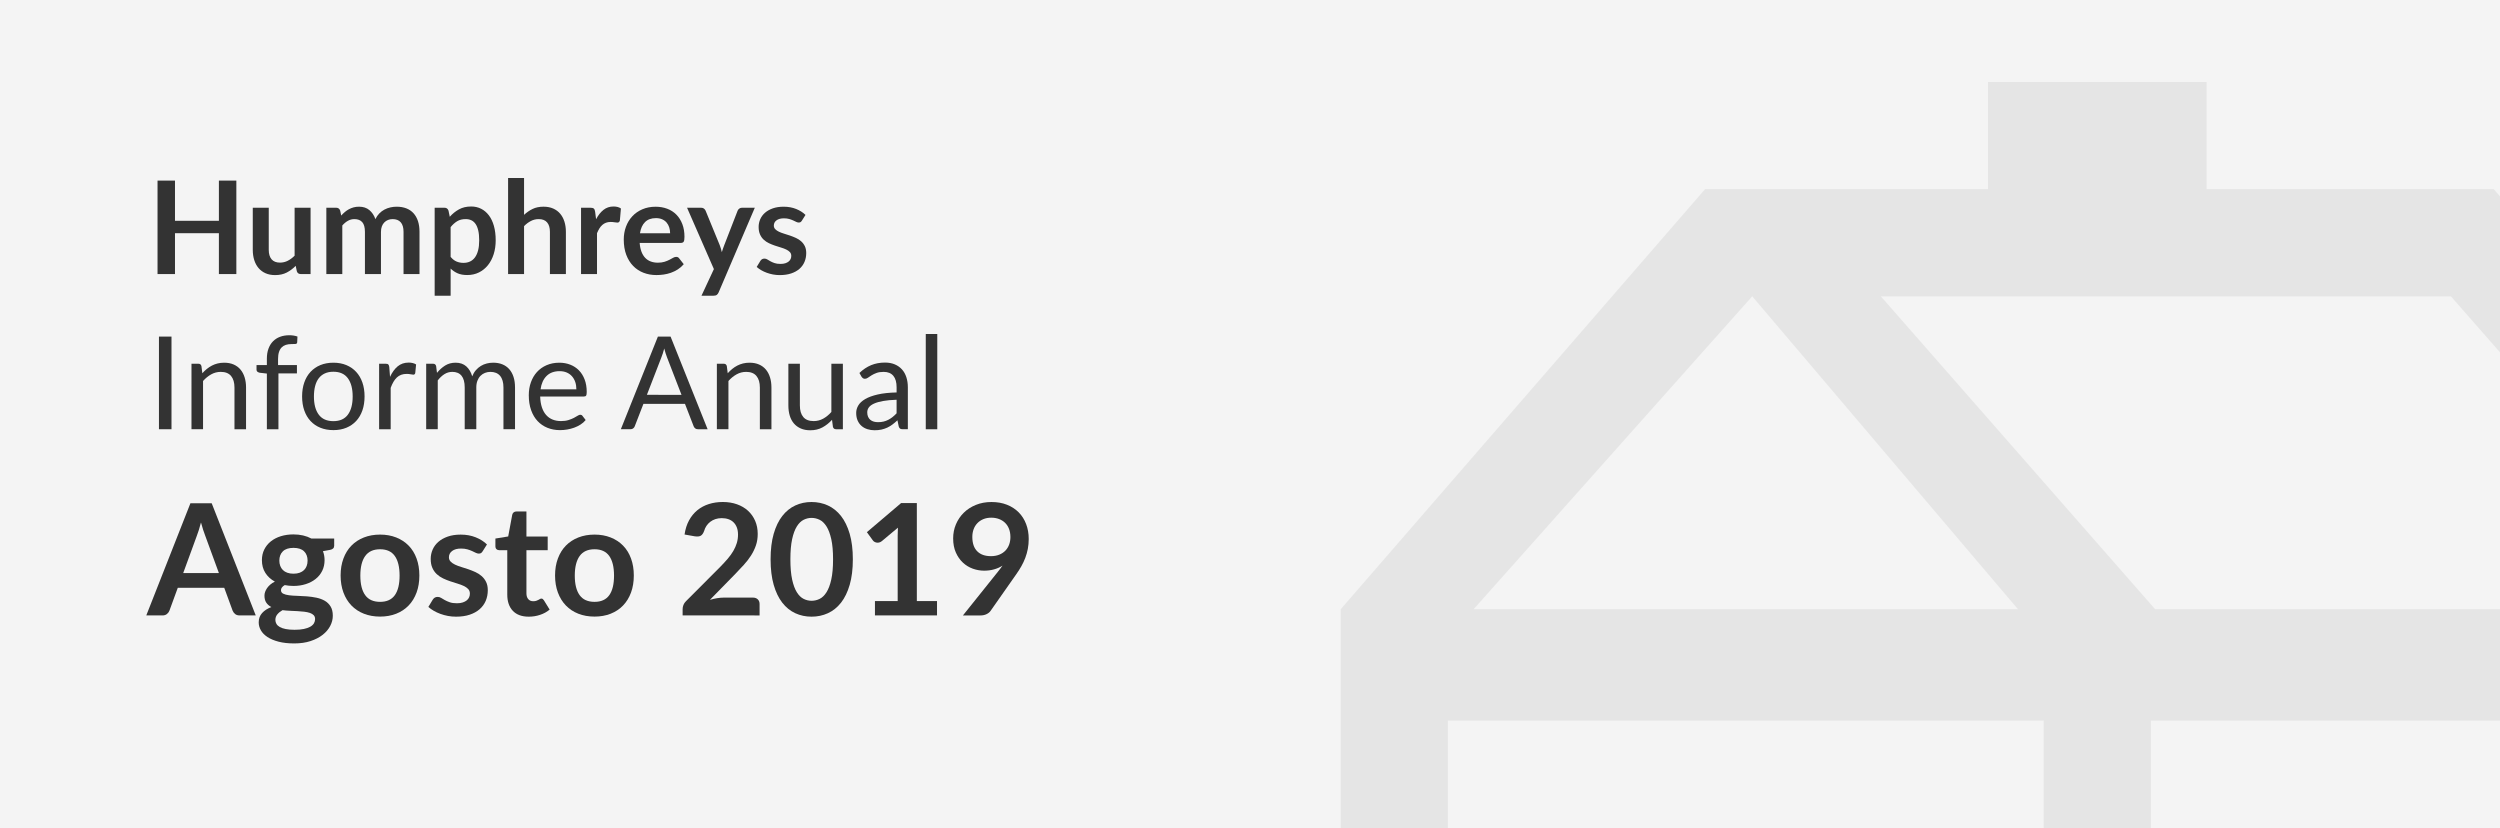 <?xml version="1.0" encoding="utf-8"?>
<!-- Generator: Adobe Illustrator 26.2.1, SVG Export Plug-In . SVG Version: 6.00 Build 0)  -->
<svg version="1.1" id="Capa_1" xmlns="http://www.w3.org/2000/svg" xmlns:xlink="http://www.w3.org/1999/xlink" x="0px" y="0px"
	 viewBox="0 0 290 96.085" style="enable-background:new 0 0 290 96.085;" xml:space="preserve">
<rect x="0" y="0" width="290" height="96.085" fill="#808080" stroke="none"/>
<style type="text/css">
	.st0{clip-path:url(#SVGID_00000097469919888397331830000006775834831442800512_);fill:#F4F4F4;}
	.st1{opacity:0.08;clip-path:url(#SVGID_00000029742552897448700590000005909019677789098412_);}
	.st2{fill:#333333;}
	.st3{fill:none;}
	.st4{enable-background:new    ;}
</style>
<g>
	<g>
		<defs>
			<rect id="SVGID_1_" x="-0.34" y="-0.447" width="291.702" height="96.894"/>
		</defs>
		<clipPath id="SVGID_00000120523384337360884520000008073491032551889044_">
			<use xlink:href="#SVGID_1_"  style="overflow:visible;"/>
		</clipPath>
		
			<rect x="-2.34" y="-3.574" style="clip-path:url(#SVGID_00000120523384337360884520000008073491032551889044_);fill:#F4F4F4;" width="293.702" height="101.617"/>
	</g>
	<g>
		<defs>
			
				<rect id="SVGID_00000127755310405895341710000005087721297026675114_" x="-0.34" y="-0.447" width="291.702" height="96.894"/>
		</defs>
		<clipPath id="SVGID_00000062876162901420535470000014608698417702042553_">
			<use xlink:href="#SVGID_00000127755310405895341710000005087721297026675114_"  style="overflow:visible;"/>
		</clipPath>
		<g style="opacity:0.08;clip-path:url(#SVGID_00000062876162901420535470000014608698417702042553_);">
			<path class="st2" d="M289.274,21.941h-33.312V9.511h-25.357v12.43h-32.815L155.527,70.667
				v71.099h176.009V70.667L289.274,21.941z M284.302,34.371l31.821,36.296h-66.128
				l-31.821-36.296H284.302z M318.609,83.593v45.743h-69.111V83.593H318.609z
				 M234.085,70.667h-63.145l32.318-36.296L234.085,70.667z M167.957,83.593h69.111
				v45.743h-69.111V83.593z"/>
		</g>
	</g>
</g>
<rect x="17.067" y="18.868" class="st3" width="243.827" height="63.579"/>
<g class="st4">
	<path class="st2" d="M27.417,20.946v10.845h-2.025V27.051h-5.093v4.74h-2.025V20.946
		h2.025v4.665h5.093v-4.665H27.417z"/>
	<path class="st2" d="M36.026,24.096v7.695H34.894c-0.245,0-0.4-0.112-0.465-0.338
		l-0.127-0.614c-0.315,0.319-0.663,0.578-1.042,0.776
		c-0.38,0.197-0.828,0.296-1.342,0.296c-0.42,0-0.792-0.071-1.114-0.214
		c-0.323-0.143-0.594-0.344-0.814-0.604c-0.22-0.26-0.386-0.569-0.499-0.927
		s-0.169-0.751-0.169-1.181v-4.891h1.853v4.891c0,0.47,0.109,0.833,0.326,1.091
		c0.218,0.258,0.544,0.387,0.979,0.387c0.32,0,0.62-0.071,0.9-0.214
		c0.28-0.143,0.545-0.339,0.795-0.589v-5.565H36.026z"/>
	<path class="st2" d="M37.856,31.791v-7.695h1.132c0.24,0,0.397,0.113,0.473,0.338
		l0.12,0.57c0.135-0.15,0.276-0.288,0.424-0.413
		c0.147-0.125,0.305-0.232,0.472-0.322s0.348-0.161,0.54-0.214
		s0.404-0.079,0.634-0.079c0.485,0,0.884,0.132,1.196,0.395
		c0.312,0.262,0.546,0.611,0.701,1.046c0.12-0.255,0.27-0.474,0.45-0.656
		c0.18-0.183,0.377-0.331,0.592-0.446s0.444-0.2,0.687-0.255
		c0.242-0.055,0.486-0.083,0.731-0.083c0.425,0,0.803,0.065,1.133,0.195
		c0.33,0.13,0.607,0.32,0.833,0.57c0.225,0.25,0.396,0.555,0.514,0.915
		c0.117,0.359,0.176,0.772,0.176,1.237v4.897h-1.853v-4.897
		c0-0.49-0.108-0.858-0.323-1.106c-0.215-0.247-0.53-0.371-0.945-0.371
		c-0.19,0-0.366,0.032-0.529,0.098c-0.163,0.064-0.305,0.158-0.427,0.281
		c-0.123,0.122-0.219,0.276-0.289,0.461c-0.07,0.186-0.105,0.397-0.105,0.638
		v4.897h-1.86v-4.897c0-0.515-0.104-0.89-0.312-1.125s-0.511-0.353-0.911-0.353
		c-0.27,0-0.521,0.066-0.754,0.199c-0.232,0.132-0.449,0.313-0.648,0.543v5.633
		H37.856z"/>
	<path class="st2" d="M52.174,25.146c0.315-0.355,0.672-0.643,1.073-0.863
		c0.4-0.22,0.87-0.33,1.41-0.33c0.42,0,0.804,0.088,1.151,0.263
		s0.647,0.429,0.9,0.762c0.252,0.332,0.448,0.742,0.585,1.229
		c0.138,0.487,0.207,1.047,0.207,1.677c0,0.575-0.078,1.107-0.232,1.598
		c-0.155,0.489-0.376,0.915-0.664,1.274c-0.288,0.36-0.635,0.642-1.042,0.844
		c-0.408,0.203-0.864,0.304-1.369,0.304c-0.43,0-0.797-0.066-1.103-0.198
		c-0.305-0.133-0.578-0.316-0.817-0.552v3.15h-1.853V24.096h1.132
		c0.24,0,0.397,0.113,0.473,0.338L52.174,25.146z M52.271,29.796
		c0.21,0.255,0.438,0.436,0.686,0.54c0.248,0.105,0.516,0.157,0.806,0.157
		c0.28,0,0.533-0.052,0.758-0.157c0.225-0.104,0.416-0.265,0.574-0.479
		c0.157-0.216,0.279-0.486,0.364-0.814c0.085-0.327,0.127-0.714,0.127-1.158
		c0-0.45-0.036-0.831-0.109-1.144c-0.072-0.312-0.176-0.566-0.311-0.762
		c-0.135-0.195-0.299-0.338-0.491-0.428c-0.193-0.09-0.412-0.135-0.656-0.135
		c-0.385,0-0.712,0.081-0.982,0.244c-0.27,0.162-0.525,0.391-0.765,0.686V29.796z"
		/>
	<path class="st2" d="M60.791,24.921c0.3-0.28,0.63-0.507,0.99-0.683
		c0.36-0.175,0.783-0.263,1.268-0.263c0.42,0,0.792,0.071,1.118,0.214
		c0.325,0.143,0.596,0.343,0.813,0.601c0.218,0.257,0.383,0.564,0.495,0.922
		c0.113,0.357,0.169,0.752,0.169,1.182v4.897h-1.853v-4.897
		c0-0.47-0.107-0.834-0.323-1.091c-0.215-0.258-0.542-0.387-0.982-0.387
		c-0.32,0-0.62,0.072-0.9,0.218c-0.28,0.145-0.545,0.342-0.795,0.592v5.565
		h-1.853V20.646h1.853V24.921z"/>
	<path class="st2" d="M69.146,25.431c0.24-0.46,0.525-0.821,0.855-1.083
		c0.33-0.263,0.72-0.395,1.17-0.395c0.355,0,0.64,0.078,0.855,0.232
		l-0.12,1.388c-0.025,0.09-0.061,0.154-0.108,0.191
		c-0.048,0.038-0.111,0.057-0.191,0.057c-0.075,0-0.187-0.013-0.334-0.038
		c-0.147-0.024-0.291-0.037-0.431-0.037c-0.205,0-0.388,0.03-0.547,0.09
		c-0.16,0.061-0.304,0.146-0.431,0.259s-0.24,0.249-0.338,0.409
		c-0.097,0.16-0.188,0.342-0.273,0.547v4.74h-1.853v-7.695h1.087
		c0.19,0,0.323,0.034,0.397,0.102c0.075,0.067,0.125,0.188,0.15,0.363
		L69.146,25.431z"/>
	<path class="st2" d="M74.201,28.176c0.03,0.396,0.1,0.736,0.21,1.024
		c0.11,0.287,0.255,0.524,0.435,0.712c0.18,0.188,0.394,0.328,0.642,0.42
		c0.247,0.093,0.521,0.139,0.821,0.139c0.3,0,0.559-0.034,0.776-0.104
		c0.218-0.07,0.408-0.147,0.57-0.232c0.162-0.085,0.305-0.163,0.427-0.232
		c0.123-0.07,0.241-0.105,0.356-0.105c0.155,0,0.27,0.058,0.345,0.173
		l0.533,0.675c-0.205,0.24-0.435,0.441-0.69,0.604
		c-0.255,0.163-0.521,0.293-0.799,0.391c-0.277,0.097-0.56,0.166-0.848,0.206
		s-0.566,0.06-0.836,0.06c-0.535,0-1.033-0.089-1.493-0.266
		c-0.46-0.178-0.86-0.44-1.2-0.788c-0.34-0.348-0.607-0.777-0.802-1.29
		c-0.195-0.513-0.292-1.106-0.292-1.781c0-0.524,0.085-1.019,0.255-1.481
		c0.17-0.462,0.414-0.864,0.731-1.207c0.317-0.343,0.705-0.614,1.162-0.813
		c0.458-0.2,0.974-0.301,1.549-0.301c0.485,0,0.933,0.078,1.343,0.233
		c0.41,0.154,0.762,0.381,1.057,0.679c0.295,0.297,0.526,0.662,0.694,1.095
		s0.251,0.926,0.251,1.481c0,0.279-0.03,0.469-0.09,0.565
		c-0.06,0.098-0.175,0.146-0.345,0.146H74.201z M77.733,27.058
		c0-0.24-0.034-0.466-0.101-0.679c-0.068-0.213-0.169-0.398-0.304-0.559
		c-0.135-0.16-0.306-0.286-0.514-0.379s-0.449-0.139-0.724-0.139
		c-0.535,0-0.956,0.152-1.264,0.457c-0.308,0.306-0.504,0.738-0.589,1.298H77.733z
		"/>
	<path class="st2" d="M87.558,24.096l-4.192,9.811c-0.055,0.13-0.126,0.229-0.214,0.296
		s-0.221,0.102-0.401,0.102h-1.38l1.44-3.09l-3.113-7.118h1.627
		c0.145,0,0.259,0.035,0.341,0.105s0.144,0.149,0.184,0.24l1.635,3.989
		c0.055,0.136,0.101,0.271,0.139,0.405s0.074,0.272,0.109,0.412
		c0.045-0.14,0.09-0.278,0.135-0.416s0.095-0.273,0.15-0.408l1.545-3.982
		c0.04-0.101,0.106-0.183,0.199-0.248c0.092-0.064,0.196-0.098,0.311-0.098
		H87.558z"/>
	<path class="st2" d="M93.018,25.596c-0.05,0.08-0.103,0.137-0.157,0.169
		c-0.055,0.032-0.125,0.049-0.21,0.049c-0.09,0-0.187-0.025-0.289-0.075
		s-0.221-0.105-0.356-0.169c-0.135-0.062-0.289-0.118-0.461-0.168
		s-0.376-0.075-0.611-0.075c-0.365,0-0.651,0.077-0.859,0.232
		s-0.311,0.357-0.311,0.607c0,0.165,0.054,0.304,0.161,0.416
		s0.25,0.212,0.428,0.297c0.177,0.085,0.378,0.161,0.604,0.229
		s0.454,0.142,0.687,0.221c0.232,0.08,0.461,0.172,0.686,0.274
		s0.426,0.232,0.604,0.39c0.177,0.157,0.32,0.347,0.427,0.566
		s0.161,0.485,0.161,0.795c0,0.37-0.066,0.711-0.199,1.023
		c-0.132,0.312-0.329,0.583-0.588,0.811c-0.26,0.228-0.582,0.404-0.964,0.532
		c-0.383,0.128-0.824,0.191-1.324,0.191c-0.265,0-0.524-0.023-0.776-0.071
		s-0.495-0.113-0.728-0.199c-0.232-0.085-0.447-0.185-0.645-0.3
		c-0.197-0.115-0.371-0.24-0.521-0.375l0.427-0.705
		c0.055-0.085,0.12-0.149,0.195-0.194c0.075-0.045,0.17-0.068,0.285-0.068
		c0.115,0,0.224,0.033,0.326,0.098c0.103,0.065,0.221,0.136,0.356,0.21
		c0.135,0.075,0.293,0.146,0.476,0.21c0.183,0.065,0.414,0.098,0.694,0.098
		c0.22,0,0.409-0.026,0.566-0.078c0.157-0.053,0.288-0.121,0.39-0.207
		c0.102-0.085,0.177-0.184,0.225-0.296c0.048-0.112,0.071-0.229,0.071-0.349
		c0-0.18-0.054-0.327-0.161-0.442s-0.25-0.215-0.428-0.3
		c-0.177-0.085-0.38-0.162-0.607-0.229s-0.46-0.141-0.697-0.221
		c-0.238-0.08-0.47-0.174-0.698-0.281s-0.43-0.244-0.607-0.409
		c-0.177-0.165-0.32-0.367-0.427-0.607c-0.108-0.24-0.162-0.529-0.162-0.87
		c0-0.314,0.062-0.614,0.188-0.899s0.309-0.534,0.551-0.746
		c0.243-0.213,0.545-0.383,0.908-0.511c0.362-0.127,0.781-0.191,1.256-0.191
		c0.53,0,1.012,0.088,1.447,0.263c0.435,0.176,0.797,0.405,1.087,0.69
		L93.018,25.596z"/>
</g>
<g class="st4">
	<path class="st2" d="M19.894,49.791h-1.455V39.044h1.455V49.791z"/>
	<path class="st2" d="M23.471,43.296c0.165-0.185,0.34-0.353,0.525-0.502
		c0.185-0.15,0.381-0.279,0.589-0.387s0.428-0.189,0.66-0.247
		s0.484-0.087,0.754-0.087c0.415,0,0.781,0.069,1.099,0.206
		c0.317,0.138,0.583,0.333,0.795,0.586c0.212,0.252,0.374,0.556,0.484,0.911
		c0.11,0.354,0.165,0.747,0.165,1.177v4.838h-1.343v-4.838
		c0-0.574-0.131-1.021-0.394-1.338c-0.263-0.318-0.662-0.477-1.196-0.477
		c-0.395,0-0.764,0.095-1.106,0.285c-0.342,0.189-0.659,0.447-0.949,0.772v5.595
		h-1.342V42.193h0.802c0.19,0,0.308,0.093,0.353,0.277L23.471,43.296z"/>
	<path class="st2" d="M30.957,49.791V43.334l-0.84-0.098
		c-0.105-0.025-0.191-0.064-0.259-0.116c-0.067-0.053-0.101-0.129-0.101-0.229
		v-0.547h1.2v-0.735c0-0.435,0.061-0.821,0.184-1.158
		c0.123-0.338,0.297-0.623,0.525-0.855s0.501-0.409,0.821-0.528
		c0.32-0.12,0.68-0.181,1.08-0.181c0.34,0,0.652,0.051,0.938,0.15
		l-0.03,0.667c-0.01,0.12-0.076,0.186-0.199,0.195s-0.286,0.015-0.491,0.015
		c-0.23,0-0.438,0.03-0.626,0.091c-0.188,0.06-0.349,0.157-0.484,0.292
		c-0.135,0.135-0.239,0.312-0.311,0.532c-0.073,0.221-0.109,0.493-0.109,0.818
		v0.697h2.19v0.967h-2.145v6.48H30.957z"/>
	<path class="st2" d="M38.674,42.073c0.555,0,1.055,0.093,1.5,0.277
		c0.445,0.186,0.825,0.448,1.14,0.788s0.556,0.751,0.724,1.233
		s0.251,1.021,0.251,1.616c0,0.601-0.084,1.141-0.251,1.62
		c-0.167,0.48-0.409,0.891-0.724,1.23s-0.695,0.601-1.14,0.783
		c-0.445,0.183-0.945,0.274-1.5,0.274c-0.56,0-1.063-0.092-1.511-0.274
		c-0.447-0.183-0.829-0.443-1.144-0.783s-0.556-0.75-0.724-1.23
		c-0.167-0.479-0.251-1.02-0.251-1.62c0-0.595,0.084-1.134,0.251-1.616
		s0.409-0.894,0.724-1.233s0.696-0.603,1.144-0.788
		C37.61,42.166,38.114,42.073,38.674,42.073z M38.674,48.853
		c0.75,0,1.31-0.251,1.68-0.754c0.37-0.502,0.555-1.203,0.555-2.104
		c0-0.905-0.185-1.61-0.555-2.115s-0.93-0.758-1.68-0.758
		c-0.38,0-0.711,0.065-0.994,0.195c-0.282,0.13-0.518,0.317-0.705,0.562
		s-0.327,0.547-0.42,0.904c-0.092,0.357-0.139,0.761-0.139,1.211
		c0,0.9,0.186,1.602,0.559,2.104C37.348,48.602,37.914,48.853,38.674,48.853z"/>
	<path class="st2" d="M45.244,43.716c0.24-0.52,0.535-0.926,0.885-1.219
		c0.35-0.292,0.777-0.438,1.283-0.438c0.16,0,0.313,0.018,0.461,0.053
		s0.279,0.09,0.394,0.165l-0.098,0.997c-0.03,0.125-0.105,0.188-0.225,0.188
		c-0.07,0-0.172-0.015-0.308-0.045c-0.135-0.03-0.288-0.045-0.458-0.045
		c-0.24,0-0.454,0.035-0.641,0.104c-0.188,0.07-0.355,0.174-0.502,0.312
		s-0.28,0.308-0.397,0.51c-0.118,0.203-0.224,0.435-0.319,0.694v4.8h-1.342
		V42.193h0.765c0.145,0,0.245,0.027,0.3,0.083
		c0.055,0.055,0.092,0.149,0.112,0.284L45.244,43.716z"/>
	<path class="st2" d="M49.437,49.791V42.193h0.802c0.19,0,0.308,0.093,0.353,0.277
		l0.098,0.78c0.28-0.345,0.595-0.627,0.945-0.848
		c0.35-0.22,0.755-0.33,1.215-0.33c0.51,0,0.923,0.143,1.241,0.428
		c0.317,0.285,0.546,0.67,0.686,1.155c0.11-0.275,0.251-0.513,0.424-0.713
		s0.366-0.365,0.581-0.495s0.444-0.225,0.687-0.285
		c0.242-0.06,0.489-0.09,0.739-0.09c0.4,0,0.756,0.064,1.069,0.191
		c0.312,0.128,0.577,0.313,0.795,0.559c0.217,0.245,0.383,0.547,0.499,0.904
		s0.172,0.766,0.172,1.226v4.838h-1.342v-4.838c0-0.595-0.13-1.046-0.39-1.354
		c-0.26-0.308-0.635-0.461-1.125-0.461c-0.22,0-0.429,0.039-0.626,0.116
		c-0.198,0.077-0.372,0.191-0.521,0.341c-0.15,0.15-0.269,0.339-0.356,0.566
		c-0.088,0.228-0.131,0.491-0.131,0.791v4.838H53.906v-4.838
		c0-0.609-0.123-1.064-0.367-1.364c-0.245-0.301-0.603-0.45-1.073-0.45
		c-0.33,0-0.635,0.089-0.915,0.266c-0.28,0.178-0.538,0.419-0.772,0.725v5.662
		H49.437z"/>
	<path class="st2" d="M67.939,48.725c-0.165,0.2-0.363,0.374-0.593,0.521
		s-0.476,0.269-0.739,0.364c-0.262,0.095-0.534,0.166-0.813,0.214
		c-0.28,0.047-0.558,0.071-0.833,0.071c-0.525,0-1.009-0.089-1.451-0.267
		c-0.443-0.178-0.825-0.438-1.147-0.78c-0.323-0.342-0.574-0.766-0.754-1.271
		c-0.18-0.505-0.27-1.085-0.27-1.739c0-0.53,0.081-1.025,0.244-1.485
		s0.396-0.858,0.701-1.196c0.305-0.338,0.678-0.603,1.118-0.795
		s0.935-0.289,1.485-0.289c0.455,0,0.876,0.076,1.264,0.229
		c0.388,0.152,0.723,0.372,1.005,0.659c0.282,0.288,0.503,0.643,0.664,1.065
		s0.24,0.903,0.24,1.443c0,0.21-0.022,0.351-0.067,0.42
		c-0.045,0.07-0.13,0.105-0.255,0.105h-5.078
		c0.015,0.479,0.082,0.897,0.199,1.252c0.118,0.355,0.281,0.651,0.491,0.89
		c0.21,0.237,0.46,0.415,0.75,0.532s0.615,0.176,0.975,0.176
		c0.335,0,0.624-0.038,0.866-0.116c0.243-0.077,0.451-0.161,0.626-0.251
		c0.175-0.09,0.321-0.174,0.438-0.251c0.118-0.078,0.219-0.116,0.304-0.116
		c0.11,0,0.195,0.042,0.255,0.127L67.939,48.725z M66.859,45.163
		c0-0.31-0.044-0.593-0.131-0.851s-0.215-0.48-0.382-0.668
		c-0.168-0.188-0.372-0.332-0.611-0.435c-0.24-0.103-0.513-0.154-0.817-0.154
		c-0.64,0-1.146,0.187-1.519,0.56c-0.373,0.372-0.604,0.889-0.694,1.548H66.859z"
		/>
	<path class="st2" d="M82.083,49.791h-1.125c-0.13,0-0.235-0.032-0.315-0.098
		c-0.08-0.064-0.14-0.147-0.18-0.247l-1.005-2.596h-4.822l-1.005,2.596
		c-0.03,0.09-0.088,0.17-0.173,0.239c-0.085,0.07-0.19,0.105-0.315,0.105
		h-1.125L76.316,39.044h1.47L82.083,49.791z M79.054,45.801l-1.688-4.372
		c-0.05-0.13-0.103-0.281-0.158-0.454c-0.055-0.172-0.107-0.356-0.157-0.551
		c-0.105,0.404-0.213,0.742-0.323,1.012l-1.688,4.365H79.054z"/>
	<path class="st2" d="M84.416,43.296c0.165-0.185,0.34-0.353,0.525-0.502
		c0.185-0.15,0.381-0.279,0.589-0.387s0.428-0.189,0.66-0.247
		s0.484-0.087,0.754-0.087c0.415,0,0.781,0.069,1.099,0.206
		c0.317,0.138,0.583,0.333,0.795,0.586c0.212,0.252,0.374,0.556,0.484,0.911
		c0.11,0.354,0.165,0.747,0.165,1.177v4.838h-1.343v-4.838
		c0-0.574-0.131-1.021-0.394-1.338c-0.263-0.318-0.662-0.477-1.196-0.477
		c-0.395,0-0.764,0.095-1.106,0.285c-0.342,0.189-0.659,0.447-0.949,0.772v5.595
		H83.156V42.193h0.802c0.19,0,0.308,0.093,0.353,0.277L84.416,43.296z"/>
	<path class="st2" d="M97.774,42.193v7.598h-0.795c-0.19,0-0.31-0.093-0.36-0.277
		l-0.105-0.817c-0.33,0.365-0.7,0.658-1.11,0.881
		c-0.41,0.223-0.88,0.334-1.41,0.334c-0.415,0-0.781-0.069-1.099-0.206
		c-0.317-0.138-0.584-0.331-0.799-0.582c-0.215-0.249-0.376-0.552-0.484-0.907
		c-0.107-0.354-0.161-0.747-0.161-1.178V42.193h1.335v4.845
		c0,0.575,0.131,1.021,0.394,1.335c0.262,0.315,0.664,0.473,1.204,0.473
		c0.395,0,0.764-0.094,1.106-0.281c0.342-0.188,0.659-0.446,0.949-0.776V42.193H97.774
		z"/>
	<path class="st2" d="M99.693,43.265c0.42-0.404,0.873-0.707,1.358-0.907
		c0.485-0.2,1.022-0.3,1.612-0.3c0.425,0,0.802,0.07,1.132,0.21
		s0.607,0.335,0.833,0.585s0.395,0.553,0.51,0.907
		c0.115,0.355,0.172,0.745,0.172,1.17v4.86H104.719
		c-0.13,0-0.23-0.021-0.3-0.063c-0.07-0.043-0.125-0.127-0.165-0.252
		l-0.15-0.72c-0.2,0.186-0.395,0.349-0.585,0.491s-0.39,0.263-0.6,0.36
		s-0.434,0.172-0.671,0.225c-0.237,0.053-0.501,0.079-0.791,0.079
		c-0.295,0-0.573-0.041-0.833-0.124c-0.26-0.082-0.486-0.206-0.679-0.371
		s-0.345-0.374-0.458-0.626c-0.112-0.253-0.169-0.552-0.169-0.896
		c0-0.3,0.083-0.589,0.248-0.866s0.433-0.523,0.803-0.739
		c0.37-0.215,0.853-0.391,1.447-0.528c0.595-0.138,1.325-0.216,2.19-0.236
		v-0.593c0-0.59-0.127-1.036-0.382-1.339c-0.255-0.302-0.627-0.453-1.118-0.453
		c-0.33,0-0.606,0.041-0.829,0.124c-0.223,0.082-0.415,0.175-0.578,0.277
		c-0.162,0.103-0.302,0.194-0.42,0.277c-0.117,0.082-0.234,0.124-0.349,0.124
		c-0.09,0-0.167-0.024-0.232-0.071c-0.065-0.048-0.12-0.106-0.165-0.177
		L99.693,43.265z M104.006,46.371c-0.615,0.02-1.139,0.068-1.571,0.146
		c-0.432,0.077-0.785,0.179-1.057,0.304c-0.273,0.125-0.47,0.272-0.593,0.442
		s-0.184,0.359-0.184,0.57c0,0.199,0.032,0.372,0.098,0.517
		c0.065,0.146,0.154,0.265,0.266,0.356c0.112,0.093,0.245,0.16,0.397,0.203
		c0.152,0.042,0.316,0.063,0.491,0.063c0.235,0,0.45-0.023,0.645-0.071
		s0.379-0.116,0.551-0.206s0.337-0.197,0.495-0.323
		c0.157-0.124,0.311-0.267,0.461-0.427V46.371z"/>
	<path class="st2" d="M108.724,38.743v11.048h-1.335V38.743H108.724z"/>
</g>
<g class="st4">
	<path class="st2" d="M29.667,71.39h-1.872c-0.21,0-0.381-0.053-0.513-0.157
		c-0.132-0.105-0.231-0.235-0.297-0.392l-0.972-2.655h-5.391l-0.972,2.655
		c-0.048,0.138-0.141,0.264-0.279,0.378c-0.138,0.114-0.309,0.171-0.513,0.171
		h-1.89l5.121-13.014h2.466L29.667,71.39z M25.392,66.476l-1.584-4.329
		c-0.078-0.191-0.159-0.42-0.243-0.684c-0.084-0.265-0.168-0.549-0.252-0.855
		c-0.078,0.307-0.159,0.593-0.243,0.859c-0.084,0.268-0.165,0.5-0.243,0.698
		l-1.575,4.311H25.392z"/>
	<path class="st2" d="M38.766,62.472v0.828c0,0.264-0.159,0.426-0.477,0.485l-0.828,0.153
		c0.126,0.318,0.189,0.666,0.189,1.044c0,0.456-0.092,0.869-0.274,1.237
		c-0.183,0.369-0.437,0.683-0.761,0.94c-0.324,0.259-0.707,0.458-1.147,0.599
		c-0.441,0.142-0.917,0.212-1.426,0.212c-0.18,0-0.354-0.009-0.522-0.027
		c-0.168-0.018-0.333-0.042-0.495-0.071c-0.288,0.174-0.432,0.368-0.432,0.585
		c0,0.186,0.085,0.322,0.256,0.409c0.171,0.087,0.397,0.148,0.68,0.185
		s0.603,0.059,0.963,0.067c0.36,0.009,0.729,0.028,1.107,0.059
		c0.378,0.03,0.747,0.082,1.107,0.157c0.36,0.075,0.681,0.193,0.963,0.355
		c0.282,0.162,0.508,0.383,0.679,0.662c0.171,0.278,0.257,0.637,0.257,1.075
		c0,0.408-0.101,0.804-0.302,1.188s-0.492,0.727-0.873,1.026
		c-0.381,0.3-0.849,0.541-1.404,0.725c-0.555,0.183-1.187,0.274-1.895,0.274
		c-0.696,0-1.302-0.067-1.818-0.202c-0.516-0.136-0.945-0.315-1.287-0.54
		c-0.342-0.226-0.597-0.485-0.765-0.779s-0.252-0.6-0.252-0.918
		c0-0.432,0.13-0.793,0.392-1.084c0.261-0.291,0.62-0.523,1.076-0.697
		c-0.246-0.126-0.441-0.294-0.585-0.504c-0.144-0.21-0.216-0.486-0.216-0.828
		c0-0.139,0.025-0.28,0.077-0.428c0.051-0.147,0.126-0.293,0.225-0.437
		c0.099-0.144,0.223-0.28,0.374-0.409c0.15-0.129,0.327-0.245,0.531-0.347
		c-0.468-0.252-0.835-0.588-1.103-1.008s-0.4-0.912-0.4-1.477
		c0-0.456,0.091-0.868,0.274-1.237s0.438-0.684,0.765-0.945
		c0.327-0.261,0.714-0.46,1.161-0.599c0.447-0.138,0.934-0.207,1.462-0.207
		c0.396,0,0.768,0.041,1.116,0.122s0.666,0.199,0.954,0.355H38.766z M36.551,71.805
		c0-0.18-0.054-0.327-0.162-0.441c-0.108-0.113-0.255-0.202-0.441-0.266
		c-0.186-0.062-0.403-0.109-0.652-0.139c-0.249-0.03-0.513-0.053-0.792-0.067
		c-0.279-0.016-0.567-0.029-0.864-0.041c-0.297-0.012-0.586-0.036-0.868-0.072
		c-0.246,0.139-0.446,0.301-0.599,0.486s-0.229,0.402-0.229,0.648
		c0,0.161,0.041,0.313,0.122,0.454s0.21,0.263,0.387,0.364
		c0.177,0.103,0.407,0.182,0.689,0.238c0.282,0.058,0.626,0.086,1.035,0.086
		c0.414,0,0.771-0.031,1.071-0.095c0.3-0.062,0.547-0.149,0.742-0.261
		s0.337-0.243,0.428-0.396C36.506,72.151,36.551,71.984,36.551,71.805z
		 M34.041,66.549c0.276,0,0.516-0.038,0.72-0.112
		c0.204-0.075,0.374-0.179,0.509-0.311c0.135-0.132,0.237-0.291,0.306-0.478
		c0.069-0.186,0.104-0.39,0.104-0.611c0-0.456-0.136-0.818-0.409-1.085
		c-0.273-0.267-0.683-0.4-1.229-0.4c-0.546,0-0.956,0.134-1.229,0.4
		c-0.273,0.267-0.41,0.629-0.41,1.085c0,0.216,0.035,0.417,0.104,0.603
		s0.171,0.347,0.306,0.481c0.135,0.135,0.306,0.24,0.513,0.315
		C33.532,66.511,33.771,66.549,34.041,66.549z"/>
	<path class="st2" d="M44.093,62.013c0.684,0,1.306,0.111,1.867,0.333
		s1.041,0.537,1.44,0.945c0.399,0.407,0.707,0.905,0.922,1.493
		c0.216,0.589,0.324,1.245,0.324,1.972c0,0.731-0.108,1.392-0.324,1.979
		s-0.523,1.089-0.922,1.503c-0.399,0.414-0.879,0.732-1.44,0.954
		s-1.183,0.333-1.867,0.333c-0.69,0-1.317-0.111-1.881-0.333
		c-0.564-0.222-1.046-0.54-1.445-0.954s-0.708-0.915-0.927-1.503
		c-0.219-0.588-0.329-1.248-0.329-1.979c0-0.727,0.109-1.383,0.329-1.972
		c0.219-0.588,0.528-1.086,0.927-1.493c0.399-0.408,0.88-0.724,1.445-0.945
		C42.776,62.124,43.403,62.013,44.093,62.013z M44.093,69.815
		c0.768,0,1.336-0.258,1.706-0.773c0.369-0.517,0.553-1.272,0.553-2.269
		s-0.185-1.755-0.553-2.276c-0.369-0.522-0.938-0.783-1.706-0.783
		c-0.78,0-1.358,0.263-1.732,0.787c-0.375,0.525-0.562,1.282-0.562,2.272
		s0.188,1.745,0.562,2.264C42.735,69.557,43.313,69.815,44.093,69.815z"/>
	<path class="st2" d="M55.982,63.957c-0.06,0.096-0.123,0.163-0.189,0.202
		s-0.15,0.059-0.252,0.059c-0.108,0-0.224-0.03-0.347-0.09
		c-0.123-0.061-0.265-0.128-0.427-0.203c-0.162-0.074-0.347-0.143-0.554-0.202
		s-0.452-0.09-0.733-0.09c-0.438,0-0.782,0.093-1.03,0.279
		c-0.249,0.186-0.374,0.429-0.374,0.729c0,0.198,0.064,0.364,0.193,0.499
		c0.129,0.136,0.3,0.254,0.513,0.356c0.213,0.102,0.454,0.193,0.724,0.274
		s0.544,0.169,0.824,0.265c0.279,0.097,0.553,0.206,0.823,0.329
		s0.512,0.279,0.725,0.468c0.213,0.189,0.384,0.416,0.513,0.68
		c0.129,0.264,0.193,0.582,0.193,0.954c0,0.444-0.08,0.854-0.238,1.229
		c-0.159,0.375-0.395,0.699-0.707,0.972c-0.312,0.273-0.698,0.486-1.157,0.639
		c-0.459,0.153-0.988,0.229-1.588,0.229c-0.318,0-0.628-0.028-0.932-0.085
		c-0.303-0.058-0.594-0.137-0.873-0.238c-0.279-0.103-0.537-0.223-0.774-0.36
		s-0.445-0.288-0.625-0.45l0.513-0.846c0.066-0.102,0.144-0.18,0.234-0.234
		c0.09-0.054,0.204-0.081,0.342-0.081c0.138,0,0.269,0.039,0.392,0.117
		s0.266,0.162,0.428,0.252s0.352,0.175,0.571,0.252
		c0.219,0.078,0.497,0.117,0.833,0.117c0.264,0,0.491-0.031,0.68-0.095
		c0.189-0.062,0.345-0.146,0.468-0.247c0.123-0.103,0.213-0.221,0.27-0.355
		s0.085-0.274,0.085-0.419c0-0.216-0.064-0.393-0.193-0.53
		c-0.129-0.139-0.3-0.259-0.513-0.36s-0.456-0.193-0.729-0.274
		s-0.552-0.17-0.837-0.266s-0.564-0.208-0.837-0.338
		c-0.273-0.129-0.516-0.292-0.729-0.49s-0.384-0.44-0.513-0.729
		c-0.129-0.288-0.193-0.637-0.193-1.044c0-0.379,0.075-0.738,0.225-1.08
		c0.15-0.343,0.371-0.641,0.662-0.896s0.654-0.459,1.089-0.612
		s0.938-0.229,1.507-0.229c0.636,0,1.215,0.104,1.737,0.314
		c0.522,0.211,0.957,0.486,1.305,0.828L55.982,63.957z"/>
	<path class="st2" d="M61.337,71.534c-0.804,0-1.42-0.226-1.849-0.679
		c-0.429-0.453-0.644-1.079-0.644-1.877v-5.157h-0.945
		c-0.12,0-0.222-0.039-0.306-0.116c-0.084-0.078-0.126-0.195-0.126-0.352v-0.882
		l1.485-0.243l0.468-2.52c0.03-0.12,0.087-0.213,0.171-0.279
		c0.084-0.066,0.192-0.099,0.324-0.099h1.152v2.906h2.466v1.584h-2.466v5.004
		c0,0.288,0.071,0.514,0.212,0.676c0.141,0.162,0.334,0.242,0.581,0.242
		c0.138,0,0.253-0.016,0.346-0.049s0.174-0.067,0.243-0.104
		c0.069-0.036,0.13-0.07,0.185-0.104c0.054-0.033,0.108-0.05,0.162-0.05
		c0.066,0,0.12,0.017,0.162,0.05s0.087,0.082,0.135,0.148l0.666,1.08
		c-0.324,0.27-0.696,0.474-1.116,0.611C62.222,71.466,61.787,71.534,61.337,71.534z
		"/>
	<path class="st2" d="M68.969,62.013c0.684,0,1.306,0.111,1.867,0.333
		s1.041,0.537,1.44,0.945c0.399,0.407,0.707,0.905,0.922,1.493
		c0.216,0.589,0.324,1.245,0.324,1.972c0,0.731-0.108,1.392-0.324,1.979
		s-0.523,1.089-0.922,1.503c-0.399,0.414-0.879,0.732-1.44,0.954
		s-1.183,0.333-1.867,0.333c-0.69,0-1.317-0.111-1.881-0.333
		c-0.564-0.222-1.046-0.54-1.445-0.954s-0.708-0.915-0.927-1.503
		c-0.219-0.588-0.329-1.248-0.329-1.979c0-0.727,0.109-1.383,0.329-1.972
		c0.219-0.588,0.528-1.086,0.927-1.493c0.399-0.408,0.88-0.724,1.445-0.945
		C67.652,62.124,68.279,62.013,68.969,62.013z M68.969,69.815
		c0.768,0,1.336-0.258,1.706-0.773c0.369-0.517,0.553-1.272,0.553-2.269
		s-0.185-1.755-0.553-2.276c-0.369-0.522-0.938-0.783-1.706-0.783
		c-0.78,0-1.358,0.263-1.732,0.787c-0.375,0.525-0.562,1.282-0.562,2.272
		s0.188,1.745,0.562,2.264C67.611,69.557,68.189,69.815,68.969,69.815z"/>
	<path class="st2" d="M87.329,69.32c0.24,0,0.43,0.067,0.571,0.203
		c0.141,0.135,0.211,0.313,0.211,0.535v1.332H79.184v-0.738
		c0-0.149,0.031-0.307,0.094-0.473c0.063-0.164,0.164-0.313,0.302-0.445
		l3.951-3.96c0.33-0.336,0.626-0.657,0.887-0.963
		c0.261-0.306,0.479-0.608,0.652-0.909c0.174-0.3,0.308-0.604,0.401-0.913
		c0.093-0.31,0.139-0.635,0.139-0.977c0-0.312-0.045-0.587-0.135-0.823
		c-0.09-0.237-0.218-0.437-0.383-0.599s-0.363-0.284-0.594-0.364
		c-0.231-0.081-0.491-0.122-0.778-0.122c-0.264,0-0.509,0.038-0.734,0.112
		c-0.225,0.075-0.424,0.181-0.598,0.315c-0.174,0.135-0.321,0.292-0.441,0.473
		c-0.12,0.18-0.21,0.378-0.27,0.594c-0.102,0.276-0.234,0.459-0.396,0.549
		c-0.162,0.09-0.396,0.111-0.702,0.063l-1.17-0.207
		c0.09-0.624,0.264-1.172,0.522-1.643c0.258-0.471,0.581-0.864,0.967-1.18
		c0.387-0.314,0.831-0.552,1.332-0.711c0.501-0.158,1.04-0.238,1.616-0.238
		c0.6,0,1.149,0.089,1.647,0.266c0.498,0.177,0.924,0.428,1.278,0.752
		c0.354,0.323,0.63,0.714,0.828,1.17c0.198,0.456,0.297,0.963,0.297,1.521
		c0,0.48-0.071,0.924-0.211,1.332c-0.141,0.408-0.33,0.798-0.567,1.17
		c-0.237,0.372-0.515,0.732-0.833,1.08c-0.318,0.349-0.651,0.702-0.999,1.062
		l-2.934,2.997c0.282-0.084,0.562-0.148,0.841-0.194
		c0.279-0.045,0.544-0.067,0.797-0.067H87.329z"/>
	<path class="st2" d="M98.93,64.884c0,1.134-0.122,2.119-0.365,2.956
		s-0.579,1.529-1.008,2.075c-0.429,0.546-0.936,0.952-1.521,1.219
		c-0.585,0.268-1.217,0.4-1.895,0.4c-0.678,0-1.307-0.133-1.886-0.4
		c-0.579-0.267-1.082-0.673-1.507-1.219c-0.426-0.546-0.759-1.238-0.999-2.075
		c-0.24-0.837-0.36-1.822-0.36-2.956c0-1.14,0.12-2.127,0.36-2.961
		c0.24-0.834,0.573-1.524,0.999-2.07c0.426-0.546,0.928-0.952,1.507-1.22
		c0.579-0.267,1.208-0.4,1.886-0.4c0.678,0,1.31,0.134,1.895,0.4
		c0.585,0.268,1.092,0.674,1.521,1.22c0.429,0.546,0.765,1.236,1.008,2.07
		S98.93,63.744,98.93,64.884z M96.635,64.884c0-0.942-0.069-1.722-0.207-2.34
		c-0.138-0.618-0.322-1.11-0.553-1.477c-0.231-0.365-0.497-0.622-0.796-0.77
		c-0.3-0.146-0.612-0.221-0.936-0.221c-0.318,0-0.625,0.074-0.923,0.221
		c-0.297,0.147-0.56,0.404-0.787,0.77c-0.229,0.366-0.41,0.858-0.545,1.477
		c-0.135,0.618-0.202,1.397-0.202,2.34c0,0.941,0.067,1.722,0.202,2.34
		c0.135,0.618,0.316,1.11,0.545,1.476c0.228,0.366,0.49,0.623,0.787,0.77
		c0.297,0.147,0.604,0.221,0.923,0.221c0.324,0,0.636-0.073,0.936-0.221
		c0.3-0.146,0.565-0.403,0.796-0.77c0.231-0.365,0.416-0.857,0.553-1.476
		C96.566,66.605,96.635,65.825,96.635,64.884z"/>
	<path class="st2" d="M108.694,69.725v1.665h-7.2v-1.665h2.637v-7.587
		c0-0.3,0.009-0.609,0.027-0.927l-1.872,1.565
		c-0.108,0.084-0.215,0.137-0.32,0.158c-0.105,0.021-0.204,0.022-0.297,0.004
		c-0.093-0.018-0.175-0.05-0.248-0.095c-0.072-0.045-0.126-0.094-0.162-0.148
		l-0.702-0.963l3.969-3.375h1.827v11.367H108.694z"/>
	<path class="st2" d="M115.741,66.342c0.102-0.126,0.198-0.249,0.288-0.369
		s0.177-0.24,0.261-0.36c-0.3,0.192-0.63,0.338-0.99,0.437
		c-0.36,0.1-0.738,0.148-1.134,0.148c-0.45,0-0.891-0.077-1.323-0.233
		s-0.816-0.392-1.152-0.707c-0.336-0.314-0.607-0.705-0.814-1.17
		s-0.311-1.009-0.311-1.633c0-0.582,0.108-1.129,0.324-1.639
		c0.216-0.51,0.519-0.957,0.909-1.341s0.858-0.687,1.404-0.909
		c0.546-0.222,1.149-0.333,1.809-0.333c0.666,0,1.265,0.105,1.795,0.315
		c0.531,0.21,0.984,0.504,1.359,0.882c0.375,0.378,0.663,0.831,0.864,1.359
		c0.201,0.527,0.302,1.106,0.302,1.736c0,0.402-0.035,0.783-0.104,1.144
		c-0.069,0.359-0.167,0.706-0.292,1.039s-0.279,0.658-0.459,0.977
		c-0.18,0.318-0.381,0.633-0.603,0.945l-2.979,4.248
		c-0.102,0.144-0.255,0.266-0.459,0.364c-0.204,0.099-0.435,0.148-0.693,0.148
		h-2.043L115.741,66.342z M112.79,62.282c0,0.727,0.187,1.28,0.562,1.661
		c0.375,0.381,0.907,0.571,1.597,0.571c0.36,0,0.681-0.057,0.963-0.171
		c0.282-0.114,0.519-0.271,0.711-0.468c0.192-0.198,0.337-0.433,0.437-0.702
		c0.099-0.271,0.148-0.562,0.148-0.873c0-0.354-0.054-0.671-0.162-0.949
		c-0.108-0.279-0.261-0.515-0.459-0.707c-0.198-0.191-0.434-0.339-0.707-0.44
		c-0.273-0.103-0.571-0.153-0.896-0.153c-0.336,0-0.639,0.056-0.909,0.166
		c-0.27,0.111-0.501,0.266-0.693,0.464s-0.339,0.434-0.441,0.706
		C112.84,61.66,112.79,61.959,112.79,62.282z"/>
</g>
</svg>
